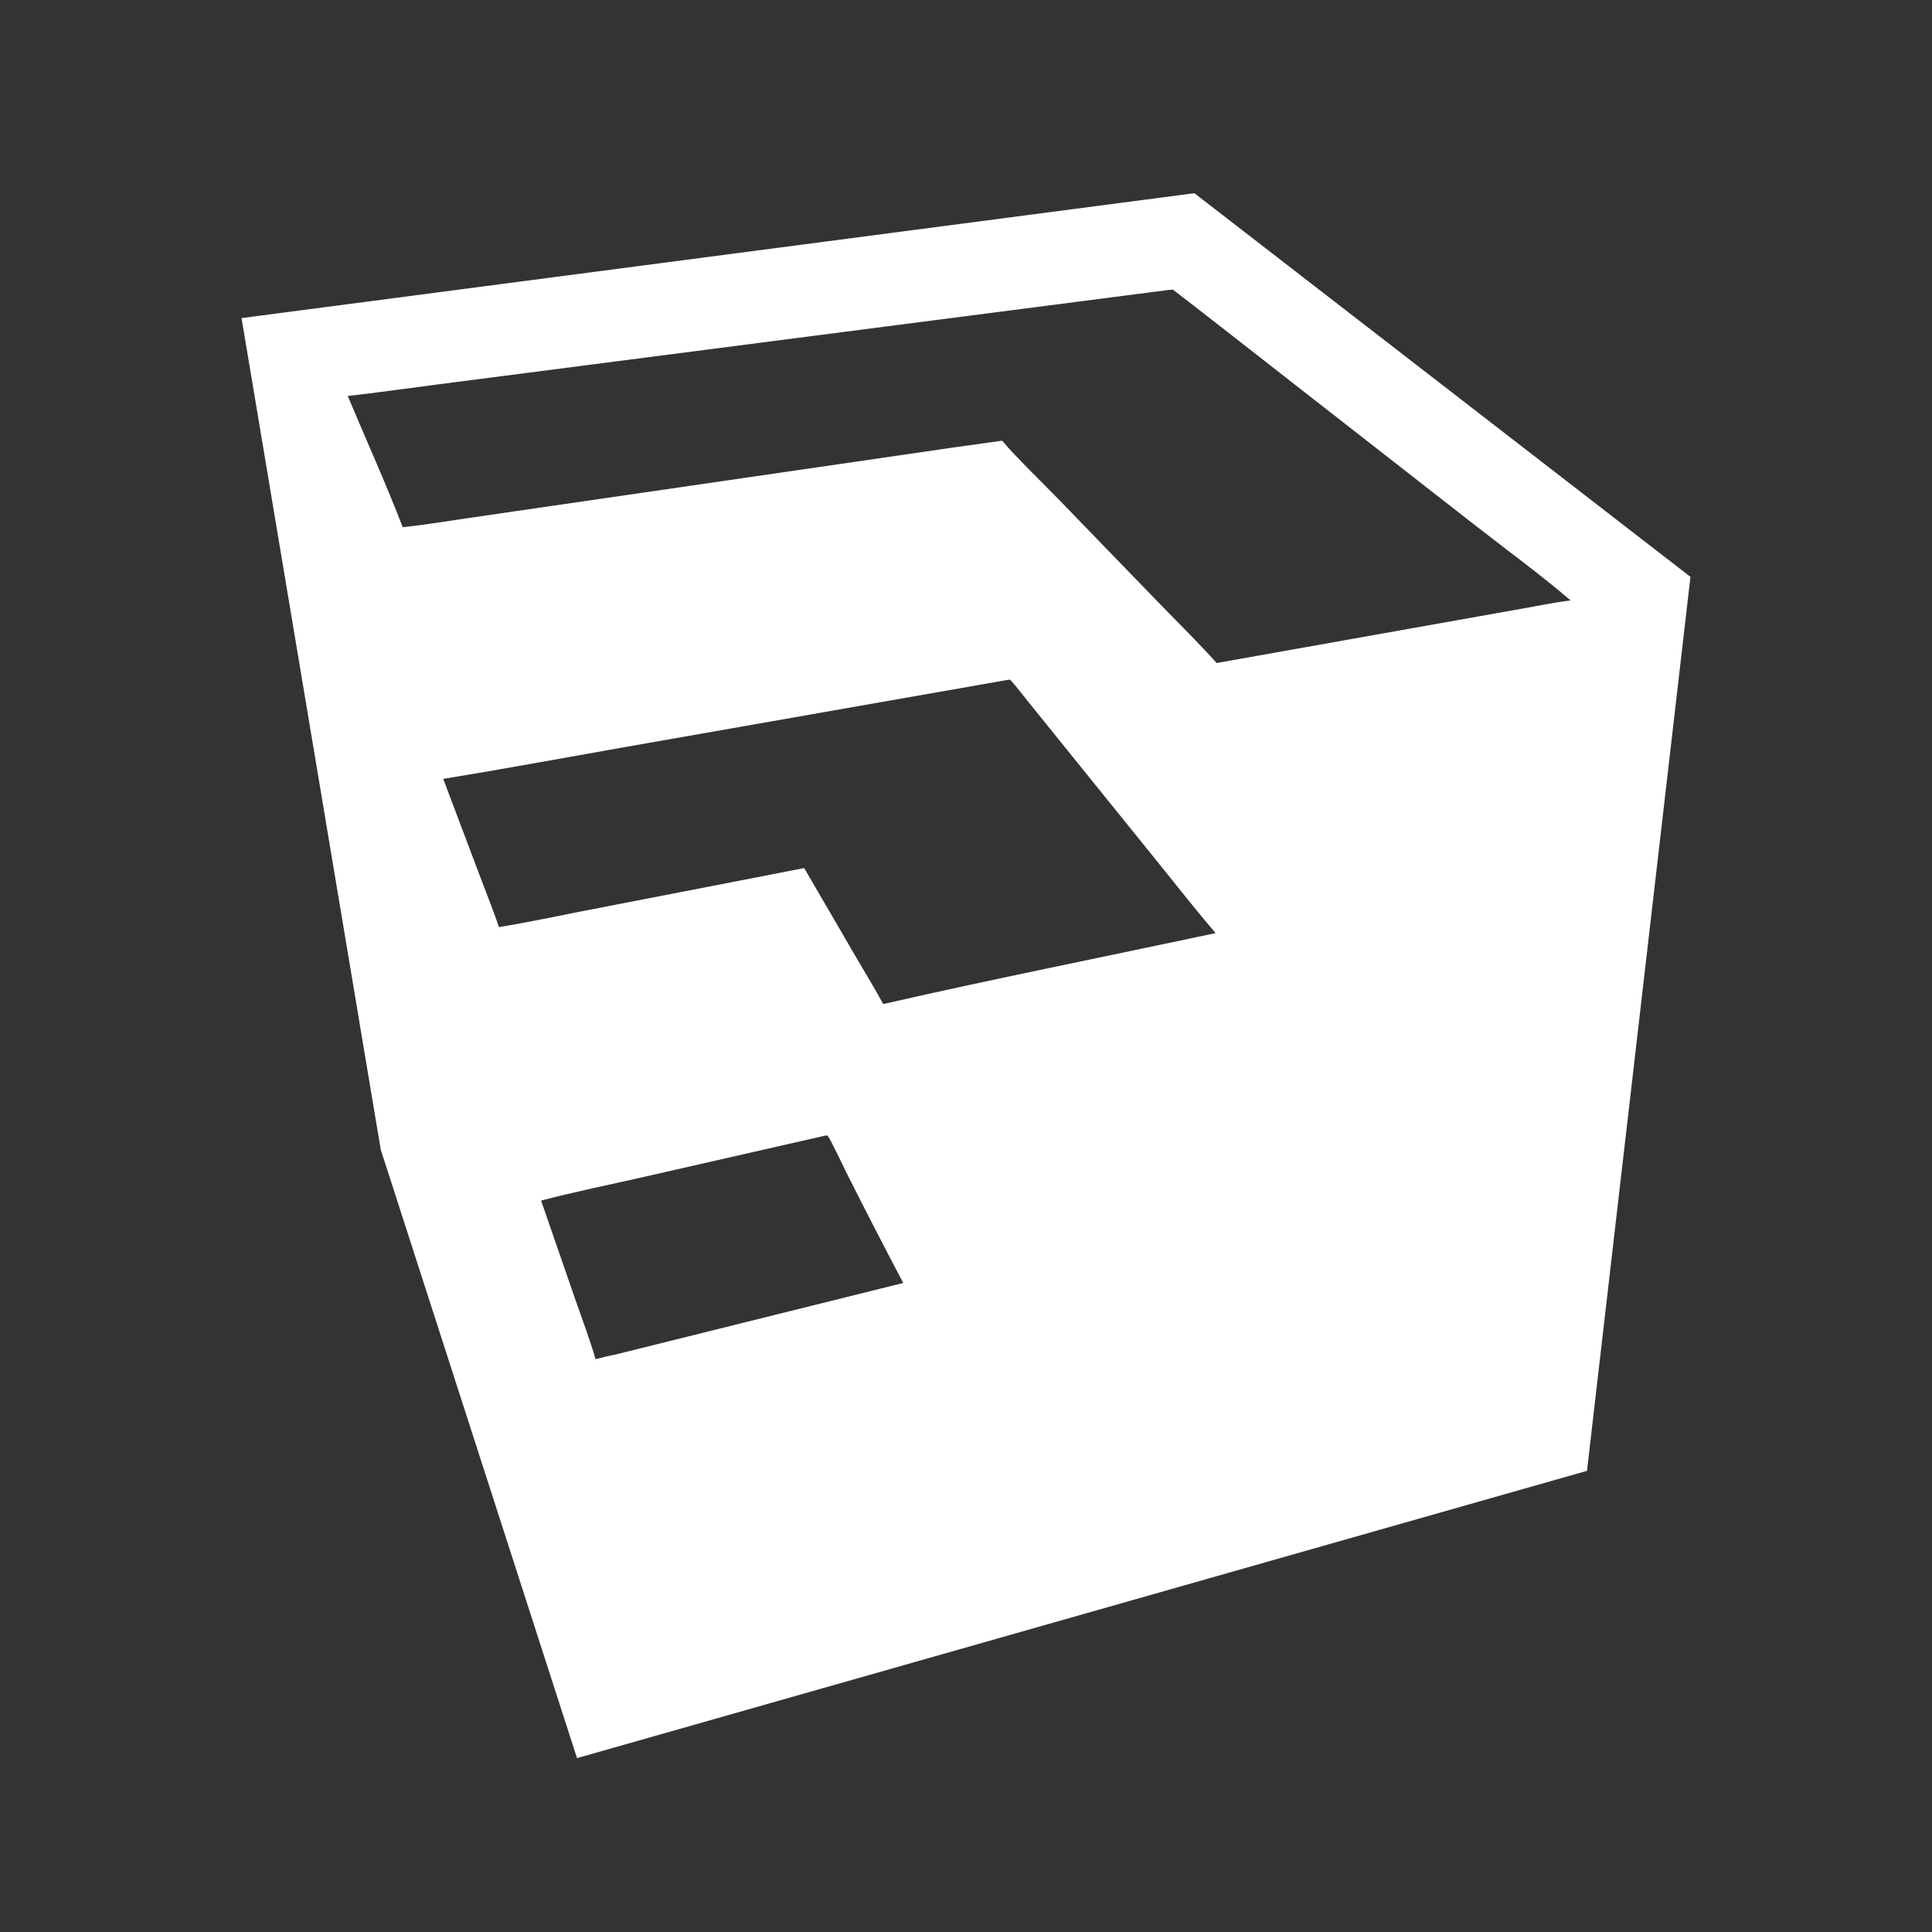 <svg width="50" height="50" viewBox="0 0 50 50" fill="none" xmlns="http://www.w3.org/2000/svg">
<rect x="0" y="0" width="50" height="50" fill="#333333" stroke="none"/>
<path d="M43.749 14.929L41.071 38.065L14.933 45.5L9.854 29.753L6.251 8.232L30.911 5L43.749 14.929ZM16.573 30.479C15.749 30.666 14.811 30.858 14.003 31.071L14.898 33.656C15.059 34.119 15.282 34.713 15.413 35.175C15.551 35.142 15.785 35.078 15.918 35.058L23.376 33.203C22.872 32.249 22.378 31.289 21.894 30.325C21.813 30.167 21.505 29.499 21.416 29.389L21.364 29.388L16.573 30.479ZM26.098 17.592L16.153 19.338C14.605 19.61 13.02 19.905 11.471 20.158L12.42 22.672C12.577 23.09 12.776 23.578 12.911 23.993C13.64 23.877 14.43 23.706 15.16 23.564L19.199 22.78L20.812 22.465L22.166 24.791C22.39 25.174 22.649 25.598 22.857 25.985C25.686 25.339 28.616 24.755 31.459 24.149C30.966 23.572 30.476 22.949 29.998 22.356L26.62 18.173C26.513 18.04 26.244 17.689 26.14 17.591L26.098 17.592ZM30.25 7.503L11.297 9.953C10.543 10.05 9.753 10.164 8.999 10.248C9.448 11.316 10.012 12.573 10.423 13.644C10.97 13.587 11.566 13.488 12.114 13.408L23.294 11.782C24.174 11.651 25.055 11.525 25.936 11.405C26.269 11.806 26.996 12.51 27.39 12.915L30.007 15.619C30.471 16.099 31.05 16.666 31.487 17.159L39.419 15.747C39.802 15.679 40.268 15.584 40.647 15.539C39.912 14.905 38.911 14.169 38.13 13.559L33.431 9.891C32.407 9.091 31.385 8.289 30.356 7.496C30.321 7.499 30.285 7.5 30.25 7.503Z" fill="white"/>
</svg>
